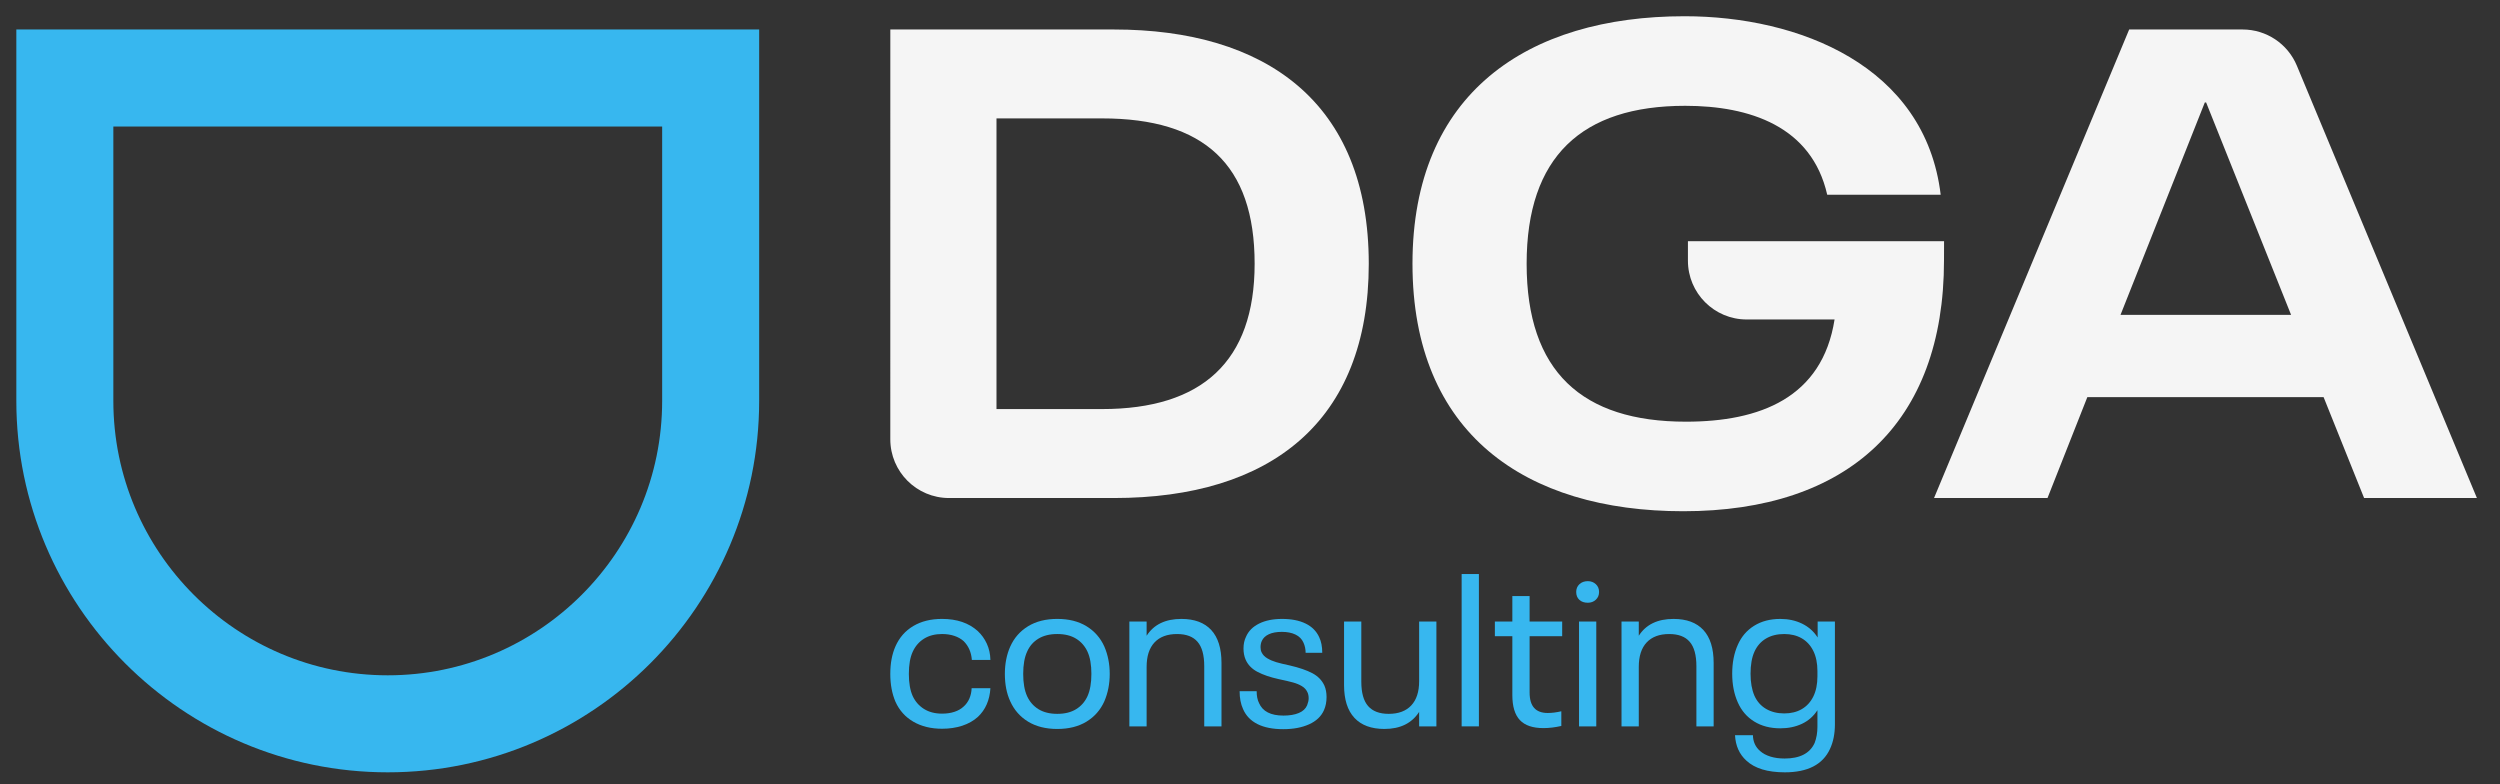 <?xml version="1.0" encoding="UTF-8"?>
<!DOCTYPE svg PUBLIC "-//W3C//DTD SVG 1.1//EN" "http://www.w3.org/Graphics/SVG/1.1/DTD/svg11.dtd">
<!-- Creator: CorelDRAW -->
<svg xmlns="http://www.w3.org/2000/svg" xml:space="preserve" width="51mm" height="16mm" version="1.1" style="shape-rendering:geometricPrecision; text-rendering:geometricPrecision; image-rendering:optimizeQuality; fill-rule:evenodd; clip-rule:evenodd"
viewBox="0 0 5100 1600"
 xmlns:xlink="http://www.w3.org/1999/xlink"
 xmlns:xodm="http://www.corel.com/coreldraw/odm/2003">
 <rect x="0" y="0" width="5100" height="1600" fill="#333333" stroke="none"/>
 <defs>
  <style type="text/css">
   <![CDATA[
    .fil0 {fill:#37B7EF;fill-rule:nonzero}
    .fil1 {fill:whitesmoke;fill-rule:nonzero}
   ]]>
  </style>
 </defs>
 <g id="Camada_x0020_1">
  <path class="fil0" d="M1863.3 1472.33c-16.43,-9.53 -28.61,-23.12 -36.54,-40.71 -7.03,-16.43 -10.56,-35.35 -10.56,-56.79 0,-21.7 3.53,-40.5 10.56,-56.35 7.93,-17.89 20.02,-31.68 36.32,-41.37 16.28,-9.68 35.87,-14.52 58.75,-14.52 30.24,0 54.43,8.22 72.62,24.65 7.94,7.33 14.18,16 18.71,25.98 4.56,9.97 6.97,20.96 7.27,33.01l-37.85 0c-1.18,-15.55 -6.75,-28.32 -16.73,-38.3 -5.27,-4.69 -11.65,-8.29 -19.13,-10.78 -7.49,-2.49 -15.79,-3.74 -24.89,-3.74 -14.36,0 -26.62,3.16 -36.75,9.46 -10.13,6.3 -17.83,15.18 -23.09,26.62 -5.3,11.45 -7.94,26.56 -7.94,45.34 0,18.49 2.64,33.61 7.94,45.35 5.26,11.14 12.96,19.87 23.09,26.17 10.13,6.32 22.39,9.48 36.75,9.48 9.4,0 17.83,-1.24 25.31,-3.74 7.49,-2.49 13.73,-6.08 18.71,-10.79 4.99,-4.41 8.88,-9.83 11.68,-16.29 2.77,-6.44 4.32,-13.5 4.6,-21.13l38.3 0c-1.46,24.37 -9.98,43.87 -25.53,58.56 -8.79,7.91 -19.44,13.93 -31.91,18.04 -12.47,4.1 -26.19,6.15 -41.16,6.15 -22.6,0 -42.11,-4.78 -58.53,-14.3z"/>
  <path class="fil0" d="M2195.18 1446.79c10.26,-6.29 18.04,-15.17 23.33,-26.62 5.27,-11.74 7.92,-26.85 7.92,-45.35 0,-18.77 -2.65,-33.89 -7.92,-45.33 -5.29,-11.44 -13.07,-20.32 -23.33,-26.62 -10.28,-6.31 -23.03,-9.46 -38.3,-9.46 -15.24,0 -28.11,3.15 -38.51,9.46 -10.41,6.3 -18.13,15.18 -23.1,26.62 -5.29,11.44 -7.94,26.56 -7.94,45.33 0,18.5 2.65,33.61 7.94,45.35 5.27,11.45 13.05,20.33 23.31,26.62 10.28,6.33 23.06,9.47 38.3,9.47 15.27,0 28.02,-3.14 38.3,-9.47zm-97.93 25.32c-16.3,-9.98 -28.41,-23.77 -36.32,-41.38 -7.34,-15.85 -11.01,-34.47 -11.01,-55.91 0,-20.82 3.67,-39.46 11.01,-55.89 7.91,-17.61 20.02,-31.39 36.32,-41.37 16.28,-9.98 36.14,-14.97 59.63,-14.97 23.48,0 43.35,4.99 59.65,14.97 16.28,9.98 28.39,23.76 36.31,41.37 7.33,17.03 11,35.65 11,55.89 0,20.26 -3.67,38.91 -11,55.91 -7.92,17.61 -20.03,31.4 -36.31,41.38 -16.3,9.97 -36.17,14.97 -59.65,14.97 -23.49,0 -43.35,-5 -59.63,-14.97z"/>
  <path class="fil0" d="M2470.94 1285.26c13.93,15.11 20.9,37.48 20.9,67.12l0 129.41 -35.2 0 0 -122.81c0,-22.59 -4.56,-39.16 -13.66,-49.72 -9.1,-10.58 -23.03,-15.85 -41.8,-15.85 -19.96,0 -35.29,5.72 -46,17.16 -10.71,11.44 -16.07,28.02 -16.07,49.74l0 121.48 -35.22 0 0 -213.93 35.22 0 0 29.05c14.67,-22.88 38.3,-34.32 70.86,-34.32 26.71,0 47.03,7.55 60.97,22.67z"/>
  <path class="fil0" d="M2565.34 1477.17c-13.78,-6.88 -23.63,-17.1 -29.48,-30.6 -4.71,-10.26 -7.05,-22.43 -7.05,-36.51l34.77 0c0,9.67 1.62,17.73 4.84,24.19 7.33,17.03 23.91,25.55 49.74,25.55 12.63,0 23.12,-1.77 31.48,-5.29 8.37,-3.53 14,-8.82 16.95,-15.85 2.04,-5.29 3.08,-9.98 3.08,-14.09 0,-4.99 -0.89,-9.25 -2.65,-12.75 -2.35,-4.99 -6.09,-9.04 -11.23,-12.11 -5.14,-3.1 -11.14,-5.59 -18.04,-7.48 -6.9,-1.92 -16.64,-4.2 -29.27,-6.84 -17.31,-3.81 -31.7,-8.73 -43.14,-14.73 -11.43,-6.02 -19.52,-14.33 -24.21,-24.88 -2.93,-6.75 -4.38,-14.37 -4.38,-22.88 0,-9.1 1.73,-17.16 5.26,-24.22 4.99,-11.44 13.87,-20.32 26.65,-26.62 12.75,-6.32 28.38,-9.46 46.86,-9.46 19.07,0 35.07,3.14 47.97,9.46 12.92,6.3 22.17,15.61 27.74,27.94 4.11,8.51 6.18,19.09 6.18,31.69l-33.92 0c0,-7.33 -1.46,-14.24 -4.38,-20.69 -3.23,-7.33 -8.67,-12.83 -16.28,-16.49 -7.64,-3.68 -16.88,-5.5 -27.75,-5.5 -10.85,0 -19.73,1.61 -26.62,4.84 -6.9,3.22 -11.68,7.78 -14.3,13.63 -1.76,3.82 -2.64,8.08 -2.64,12.77 0,4.11 0.7,7.63 2.19,10.56 2.34,4.99 6.3,9.09 11.89,12.32 5.57,3.25 11.57,5.81 18.04,7.72 6.46,1.92 15.85,4.17 28.18,6.82 18.77,4.41 33.89,9.61 45.32,15.61 11.45,6.02 19.66,14.48 24.65,25.32 2.95,6.77 4.41,14.53 4.41,23.32 0,9.98 -1.76,18.93 -5.29,26.86 -5.57,12.63 -15.7,22.22 -30.37,28.82 -14.66,6.62 -32.27,9.91 -52.81,9.91 -21.14,0 -38.6,-3.46 -52.39,-10.34z"/>
  <path class="fil0" d="M2930.25 1267.87l0 213.93 -35.22 0 0 -29.51c-14.95,23.21 -38.58,34.77 -70.86,34.77 -26.71,0 -47.1,-7.54 -61.18,-22.66 -14.09,-15.09 -21.14,-37.48 -21.14,-67.12l0 -129.41 35.22 0 0 122.81c0,22.61 4.63,39.19 13.88,49.74 9.24,10.56 23.24,15.85 42.02,15.85 19.95,0 35.28,-5.72 45.99,-17.18 10.71,-11.44 16.07,-27.87 16.07,-49.29l0 -121.93 35.22 0z"/>
  <polygon class="fil0" points="2981.75,1171.04 3016.95,1171.04 3016.95,1481.8 2981.75,1481.8 "/>
  <path class="fil0" d="M3100.59 1469.03c-10.28,-10.86 -15.42,-27.87 -15.42,-51.05l0 -120.17 -35.63 0 0 -29.93 35.63 0 0 -51.94 35.22 0 0 51.94 66.47 0 0 29.93 -66.47 0 0 114.88c0,14.09 3.08,24.58 9.25,31.46 6.15,6.91 15.4,10.34 27.72,10.34 8.51,0 17.76,-1.16 27.74,-3.5l0 29.94c-12.62,2.91 -24.8,4.38 -36.54,4.38 -21.72,0 -37.71,-5.42 -47.97,-16.28z"/>
  <path class="fil0" d="M3221.2 1267.88l35.22 0 0 213.92 -35.22 0 0 -213.92zm0.65 -44.24c-4.26,-3.98 -6.39,-9.31 -6.39,-16.06 0,-6.46 2.21,-11.75 6.6,-15.85 4.41,-4.11 10.12,-6.18 17.18,-6.18 6.45,0 11.87,2.07 16.28,6.18 4.41,4.1 6.6,9.39 6.6,15.85 0,6.45 -2.19,11.74 -6.6,15.82 -4.41,4.13 -9.83,6.18 -16.28,6.18 -7.35,0 -13.14,-1.98 -17.39,-5.94z"/>
  <path class="fil0" d="M3474.94 1285.26c13.93,15.11 20.9,37.48 20.9,67.12l0 129.41 -35.2 0 0 -122.81c0,-22.59 -4.56,-39.16 -13.66,-49.72 -9.1,-10.58 -23.03,-15.85 -41.8,-15.85 -19.96,0 -35.3,5.72 -46,17.16 -10.71,11.44 -16.07,28.02 -16.07,49.74l0 121.48 -35.22 0 0 -213.93 35.22 0 0 29.05c14.67,-22.88 38.3,-34.32 70.86,-34.32 26.71,0 47.03,7.55 60.97,22.67z"/>
  <path class="fil0" d="M3675.65 1446.58c10.13,-5.88 17.98,-14.45 23.55,-25.74 5.57,-11.31 8.36,-25.01 8.36,-41.17l0 -10.55c0,-16.15 -2.79,-29.87 -8.36,-41.16 -5.57,-11.29 -13.42,-19.89 -23.55,-25.76 -10.12,-5.86 -22.08,-8.8 -35.86,-8.8 -14.39,0 -26.8,3.08 -37.21,9.25 -10.41,6.15 -18.25,15.12 -23.54,26.84 -5.3,11.74 -7.92,26.7 -7.92,44.9 0,17.61 2.62,32.57 7.92,44.9 5.29,11.74 13.2,20.68 23.76,26.86 10.58,6.15 22.9,9.22 36.99,9.22 13.78,0 25.74,-2.92 35.86,-8.79zm67.58 -178.7l0 209.52c0,19.35 -3.38,36.23 -10.14,50.61 -7.33,15.85 -18.7,27.72 -34.1,35.66 -15.42,7.91 -34.71,11.87 -57.89,11.87 -35.21,0 -61.33,-7.91 -78.35,-23.76 -14.38,-12.93 -22.17,-30.24 -23.33,-51.93l36.54 0c0.28,13.2 5.12,23.91 14.52,32.12 5.56,4.99 12.62,8.8 21.14,11.44 8.49,2.65 18.19,3.96 29.05,3.96 31.09,0 51.48,-10.56 61.18,-31.67 3.81,-9.98 5.71,-20.99 5.71,-33.01l0 -33.92c-7.93,12.34 -18.42,21.57 -31.47,27.74 -13.06,6.18 -27.81,9.25 -44.24,9.25 -20.54,0 -38.3,-4.62 -53.25,-13.87 -14.96,-9.25 -26.12,-22.24 -33.46,-38.94 -7.63,-17.04 -11.44,-36.54 -11.44,-58.56 0,-22.31 3.81,-41.96 11.44,-58.97 7.34,-16.73 18.5,-29.72 33.46,-38.97 14.95,-9.24 32.71,-13.86 53.25,-13.86 16.43,0 31.27,3.24 44.47,9.67 13.21,6.47 23.77,15.85 31.68,28.17l0 -32.55 35.23 0z"/>
  <path class="fil0" d="M231.23 258.07l0 559.78c0,308.65 251.11,559.79 559.79,559.79 308.65,0 559.78,-251.14 559.78,-559.79l0 -559.78 -1119.57 0zm559.79 1317.47c-417.82,0 -757.7,-339.9 -757.7,-757.69l0 -757.7 1515.38 0 0 757.7c0,417.79 -339.9,757.69 -757.68,757.69z"/>
  <path class="fil1" d="M2248.08 834.5c203.61,0 311.37,-96.69 311.37,-296.49 0,-202.87 -103.39,-296.48 -311.37,-296.48l-215.24 0 0 592.92 215.24 0.05zm-431.83 -774.34l456.2 0c307.25,0 519.83,146.7 519.83,477.9 0,322.14 -200.36,477.91 -519.88,477.91l-336.33 0c-66.23,0 -119.86,-53.69 -119.86,-119.88l0.04 -835.93z"/>
  <path class="fil1" d="M3965.76 531.23c0,332.37 -196.05,511.68 -531.98,511.68 -321.9,0 -552.32,-158.4 -552.32,-504.91 0,-347.3 233.89,-504.88 555.03,-504.88 233.05,0 490.85,100.84 522.5,364.16l-231.47 0c-31.74,-139.95 -158.56,-181.44 -289.67,-181.44 -211.18,0 -323.52,103.93 -323.52,322.16 0,219.89 112.99,322.23 324.94,322.23 150.53,0 278.12,-48.37 303.25,-208.51l-179.28 0c-66.21,0 -119.87,-53.7 -119.87,-119.89l0 -39.84 522.52 0 -0.13 39.24z"/>
  <path class="fil1" d="M4673.79 642.27l-173.28 -433.2 -2.71 0 -171.93 433.2 347.92 0zm66.32 167.86l-481.94 0 -81.22 205.73 -231.48 0 398.03 -955.71 231.41 0c48.41,0 92.04,29.08 110.66,73.81l367.26 881.9 -230.12 0 -82.6 -205.73z"/>
 </g>
</svg>
